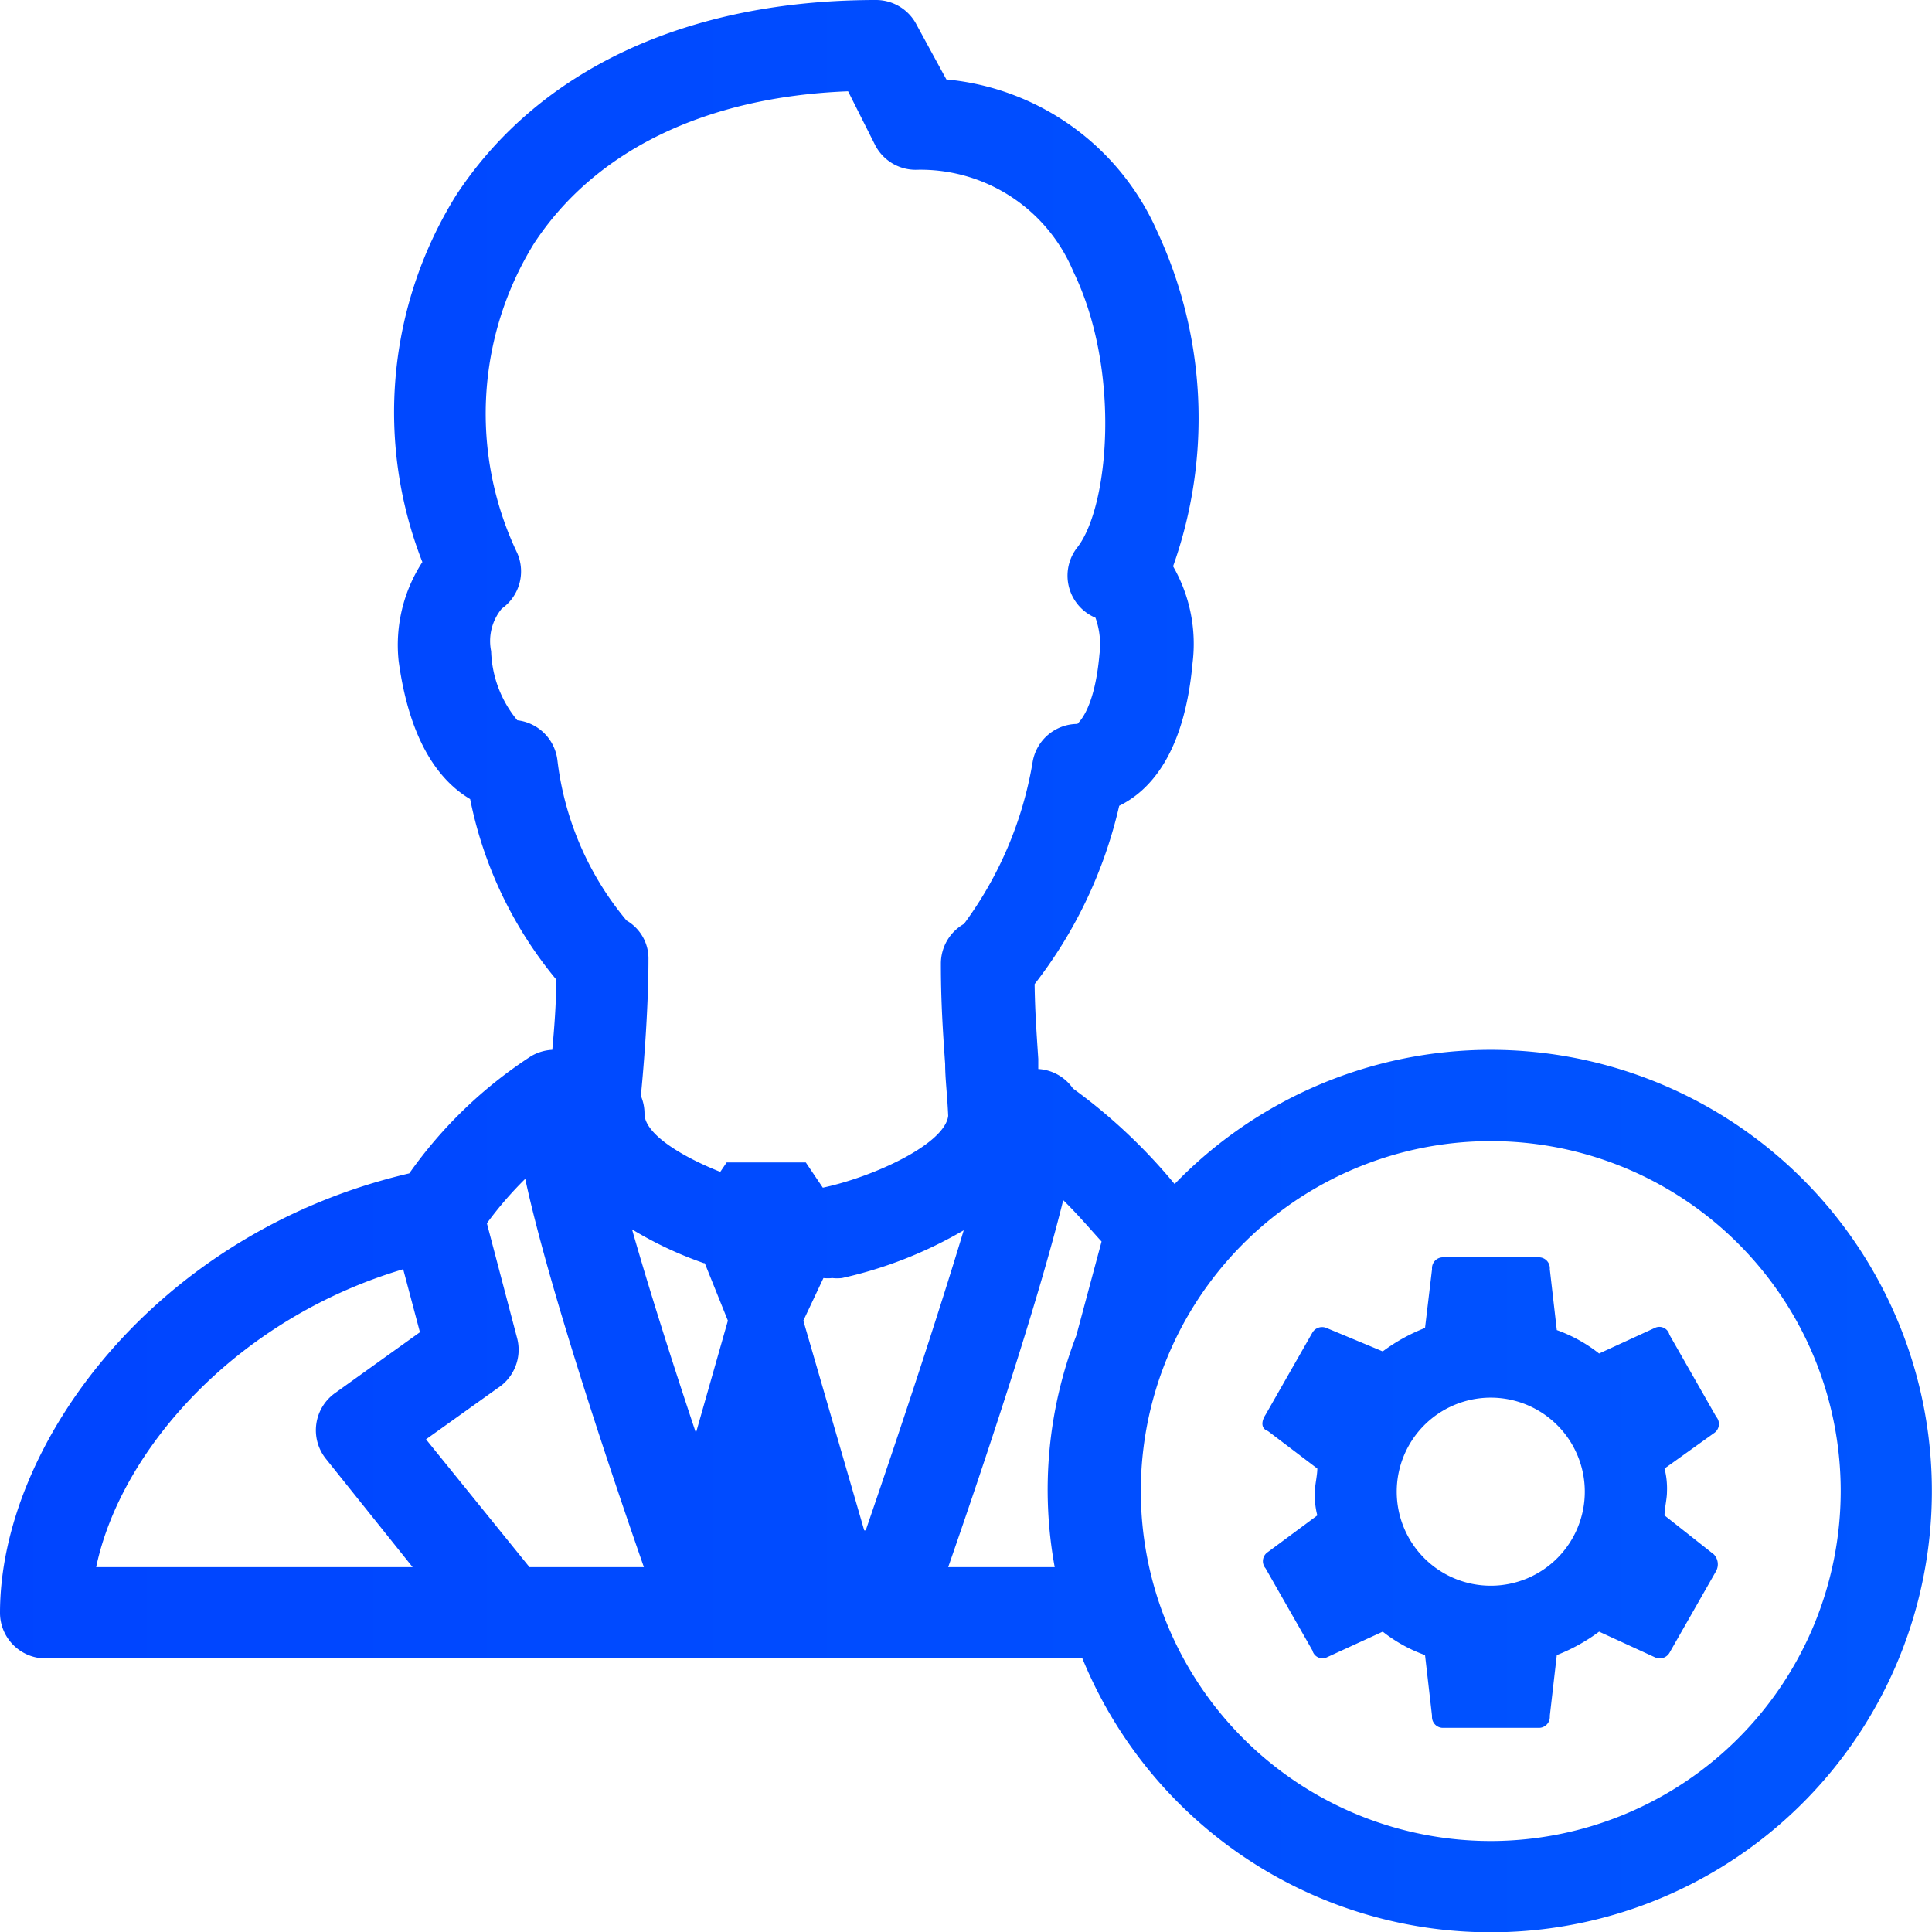 <svg xmlns="http://www.w3.org/2000/svg" xmlns:xlink="http://www.w3.org/1999/xlink" viewBox="0 0 63.49 63.5"><defs><style>.cls-1{fill:url(#Gradient_bez_nazwy_2);}.cls-2{fill:url(#Gradient_bez_nazwy_2-2);}</style><linearGradient id="Gradient_bez_nazwy_2" x1="-0.76" y1="31.75" x2="62.56" y2="31.75" gradientUnits="userSpaceOnUse"><stop offset="0" stop-color="#04f"/><stop offset="1" stop-color="#05f"/></linearGradient><linearGradient id="Gradient_bez_nazwy_2-2" x1="-0.76" y1="49.03" x2="62.56" y2="49.03" xlink:href="#Gradient_bez_nazwy_2"/></defs><title>admin</title><g id="Warstwa_2" data-name="Warstwa 2"><g id="Ikony_64" data-name="Ikony 64"><g id="Admin"><path class="cls-1" d="M49,34.5a14.45,14.45,0,0,0-10.4,4.41,18.18,18.18,0,0,0-3.34-3.14l0,0a1.49,1.49,0,0,0-1.14-.64l0-.33c-.06-.91-.11-1.62-.12-2.46a15,15,0,0,0,2.78-5.86c1-.49,2.14-1.7,2.41-4.69a5.12,5.12,0,0,0-.64-3.18,14.53,14.53,0,0,0-.52-11,8.42,8.42,0,0,0-6.93-5L30.13.83A1.5,1.5,0,0,0,28.79,0C22.6,0,17.72,2.27,15,6.4a13.49,13.49,0,0,0-1.12,12.07,5,5,0,0,0-.78,3.25c.38,2.8,1.44,4,2.35,4.54a13.4,13.4,0,0,0,2.83,5.93c0,.8-.07,1.64-.13,2.31a1.51,1.51,0,0,0-.7.21,14.65,14.65,0,0,0-4,3.85C5.12,40.5,0,47.47,0,53a1.5,1.5,0,0,0,1.5,1.5H35.57A14.5,14.5,0,1,0,49,34.5ZM37.63,40l0,.06ZM17,23.67a3.73,3.73,0,0,1-.86-2.27A1.67,1.67,0,0,1,16.49,20,1.5,1.5,0,0,0,17,18.18,10.64,10.64,0,0,1,17.55,8c2-3.05,5.63-4.82,10.32-5l.88,1.75a1.5,1.5,0,0,0,1.34.83,5.44,5.44,0,0,1,5.18,3.34c1.58,3.25,1.17,7.73.14,9.06A1.5,1.5,0,0,0,36,20.3a2.61,2.61,0,0,1,.13,1.21c-.17,1.92-.75,2.27-.72,2.28a1.5,1.5,0,0,0-1.48,1.28,12.4,12.4,0,0,1-2.25,5.29,1.5,1.5,0,0,0-.76,1.3c0,1.25.06,2.16.14,3.31,0,.49.07,1,.1,1.7-.11.92-2.43,2-4.12,2.36l-.56-.83h-2.6l-.21.31c-1.31-.52-2.49-1.26-2.49-1.91a1.49,1.49,0,0,0-.12-.59c.06-.58.25-2.72.25-4.48a1.44,1.44,0,0,0-.72-1.28A10.06,10.06,0,0,1,18.32,25,1.5,1.5,0,0,0,17,23.67Zm6.16,17.84.76,1.89-1.05,3.69c-.79-2.36-1.55-4.76-2.1-6.69A12.4,12.4,0,0,0,23.13,41.51ZM10.71,47.94l2.85,3.56H3.16c.81-3.87,4.63-8.17,10.09-9.79l.55,2.07-2.79,2a1.5,1.5,0,0,0-.3,2.16Zm6.69,3.56L14,47.3l2.35-1.68A1.5,1.5,0,0,0,17,44L16,40.2a12.07,12.07,0,0,1,1.26-1.46C18,42.17,19.94,48,21.16,51.5Zm11-1.21-2-6.89L27.06,42a1.39,1.39,0,0,0,.29,0,1.47,1.47,0,0,0,.32,0,13.9,13.9,0,0,0,4-1.57C30.83,43.22,29.58,47,28.45,50.29Zm2.76,1.21c1.14-3.28,2.92-8.58,3.78-12.06.5.49.93,1,1.26,1.36l-.83,3.09a14.1,14.1,0,0,0-.71,7.61H31.21Zm5.56-10.28,0,0ZM35.06,53v0ZM49,60.5A11.5,11.5,0,1,1,60.49,49,11.51,11.51,0,0,1,49,60.5Z"/><path class="cls-2" d="M56.4,46.56l-1.54-2.7a.34.34,0,0,0-.46-.23l-1.85.85a4.91,4.91,0,0,0-1.39-.77l-.23-2a.36.36,0,0,0-.39-.39H47.45a.36.36,0,0,0-.39.39l-.23,1.93a5.92,5.92,0,0,0-1.39.77l-1.85-.77a.37.37,0,0,0-.46.15l-1.54,2.7c-.15.23-.15.46.08.54l1.62,1.23c0,.23-.08.54-.08.77a2.62,2.62,0,0,0,.08.77L41.67,51a.36.36,0,0,0-.08.54l1.54,2.7a.34.34,0,0,0,.46.23l1.85-.85a4.91,4.91,0,0,0,1.39.77l.23,2a.36.36,0,0,0,.39.39h3.09a.36.36,0,0,0,.39-.39l.23-2a5.92,5.92,0,0,0,1.39-.77l1.85.85a.37.37,0,0,0,.46-.15l1.54-2.7a.47.47,0,0,0-.08-.54L54.7,49.8c0-.23.08-.54.08-.77a2.62,2.62,0,0,0-.08-.77l1.62-1.16A.36.36,0,0,0,56.4,46.56ZM49,52.11A3.09,3.09,0,1,1,52.08,49,3.09,3.09,0,0,1,49,52.11Z"/></g></g></g></svg>